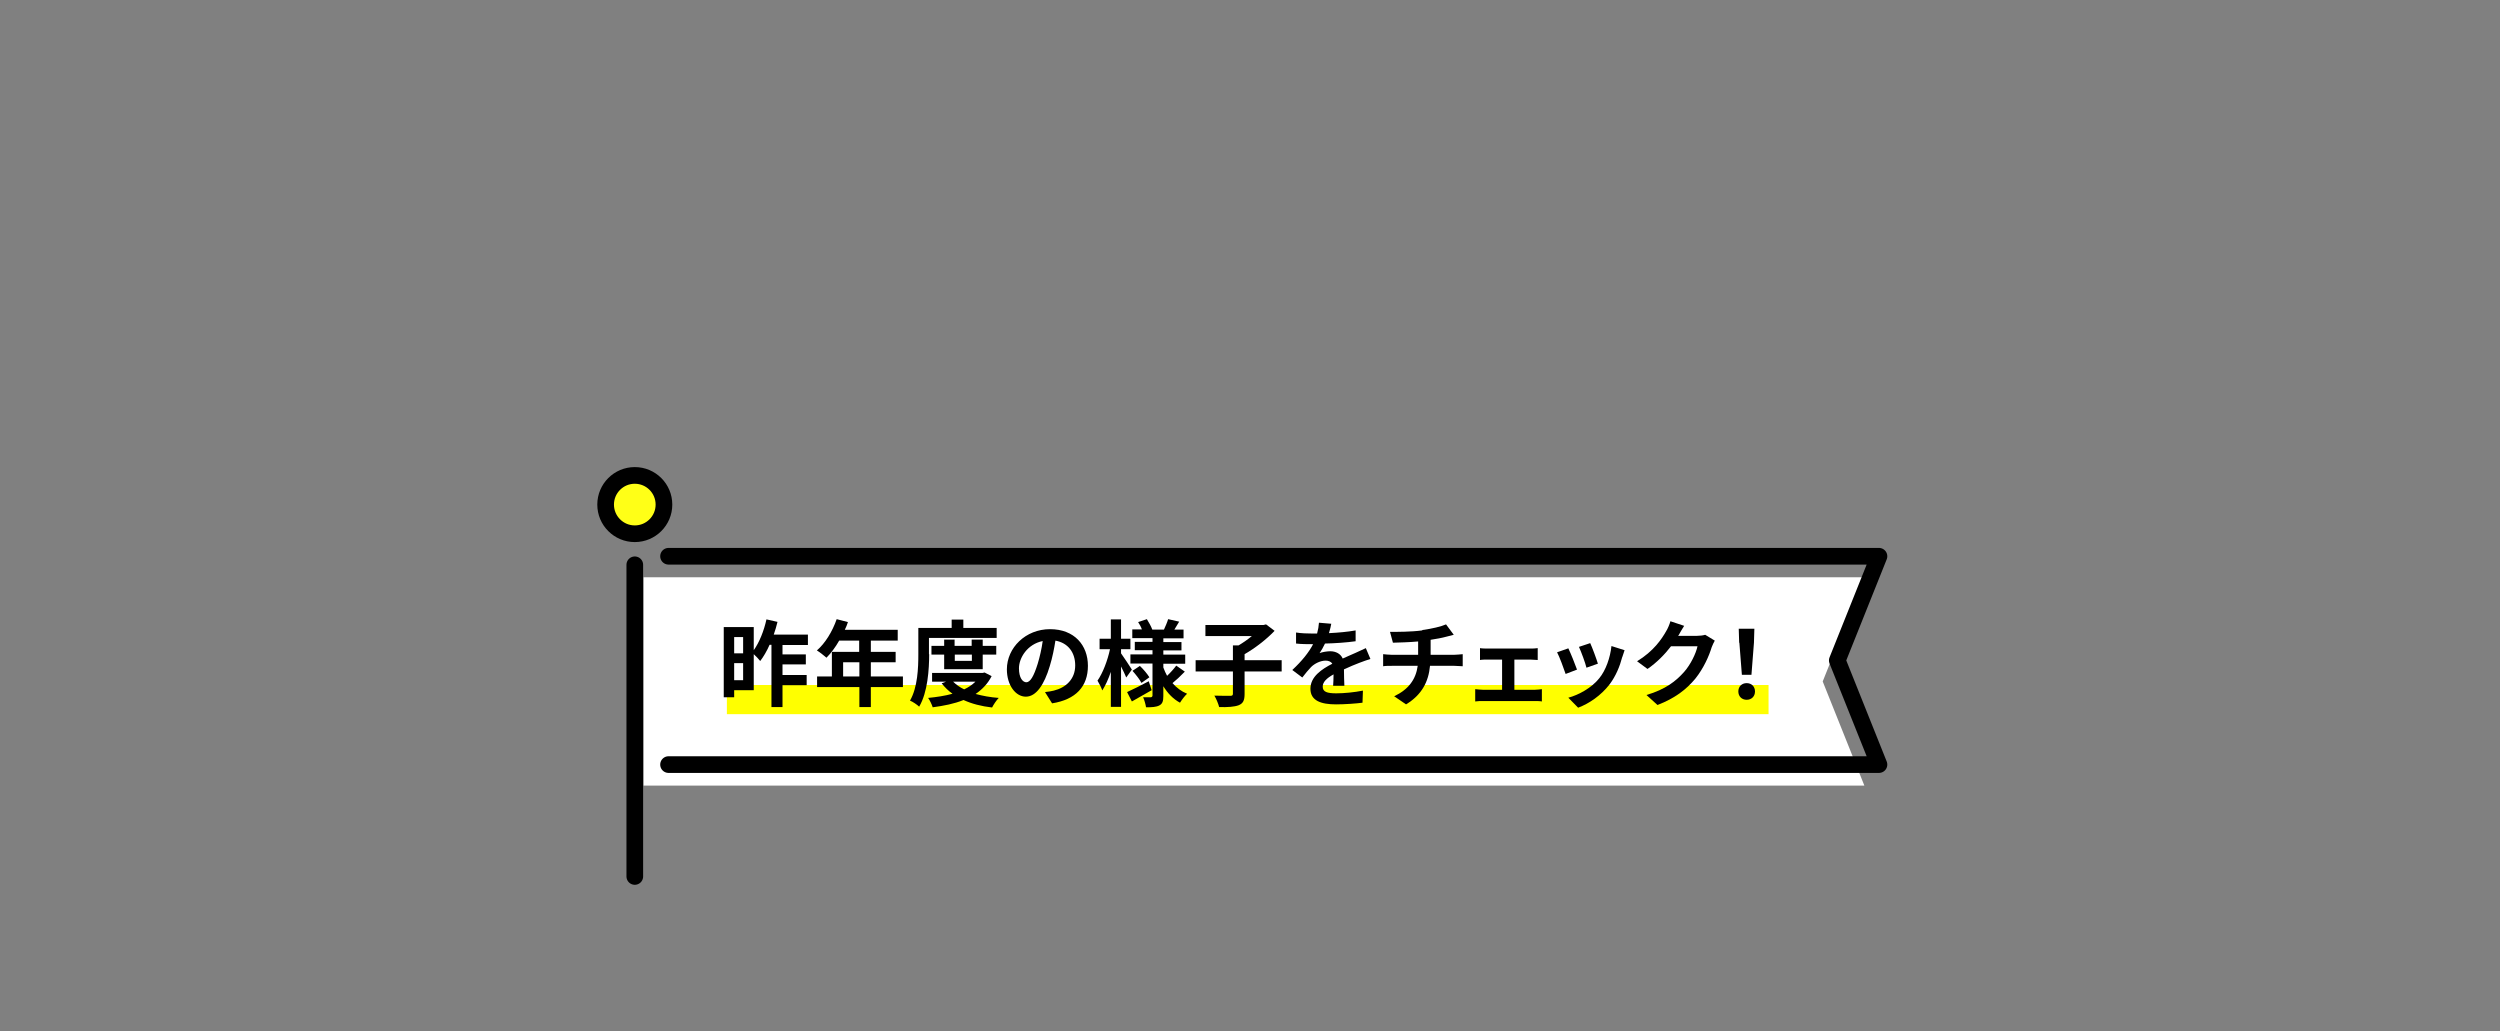 <svg viewBox="0 0 120 49.5" xmlns="http://www.w3.org/2000/svg"><rect x="0" y="0" width="120" height="49.5" fill="#808080" stroke="none"/><path d="m30.89 27.71h58.6l-2 5 2 5h-58.6z" fill="#fff"/><g stroke="#000" stroke-linecap="round" stroke-width=".8"><circle cx="30.47" cy="24.22" fill="#ffff17" r="1.4" stroke-miterlimit="10"/><path d="m32.09 26.7h58.1l-2 5 2 5h-58.1" fill="none" stroke-linejoin="round"/><path d="m30.47 27.11v14.96" fill="none" stroke-miterlimit="10"/></g><path d="m34.89 32.88h50v1.4h-50z" fill="#ff0"/><path d="m37.56 30.95v.46h1.12v.48h-1.12v.51h1.16v.49h-1.16v1.05h-.53v-2.99h-.09c-.13.3-.29.57-.45.78-.06-.08-.2-.23-.31-.33v1.73h-.94v.34h-.5v-3.37h1.44v1.11c.27-.38.49-.93.61-1.48l.53.12c-.05.21-.11.41-.18.61h1.64v.5h-1.22zm-2.32-.37v.78h.43v-.78zm.43 2.07v-.82h-.43v.82z"/><path d="m43.34 32.98h-1.54v.96h-.55v-.96h-2.03v-.51h.71v-1.18h1.31v-.54h-.96c-.18.32-.4.61-.61.82-.1-.09-.33-.27-.46-.35.4-.34.75-.92.95-1.5l.54.14c-.04.13-.09.25-.15.37h2.54v.52h-1.29v.54h1.19v.5h-1.19v.68h1.54zm-2.09-.51v-.68h-.78v.68z"/><path d="m44.6 31.4c0 .73-.07 1.83-.48 2.52-.09-.09-.31-.24-.44-.29.37-.64.4-1.58.4-2.23v-1.26h1.6v-.4h.56v.4h1.6v.48h-3.25v.78zm3 1.05c-.18.36-.45.64-.77.86.33.09.7.16 1.11.19-.11.11-.25.32-.32.46-.52-.06-.98-.18-1.37-.36-.44.18-.95.28-1.48.35-.04-.13-.14-.34-.22-.45.41-.04.81-.1 1.17-.2-.2-.14-.37-.31-.52-.5l.21-.08h-.67v-.42h2.43l.09-.02.33.17zm-2.28-.33v-.7h-.61v-.42h.61v-.3h.5v.3h.82v-.3h.53v.3h.65v.42h-.65v.7zm.43.6c.14.14.32.27.53.37.21-.1.39-.22.54-.37zm.08-1.3v.3h.82v-.3z"/><path d="m50.5 33.76-.34-.54c.17-.02.3-.04.42-.07.58-.14 1.03-.55 1.03-1.21 0-.62-.34-1.08-.95-1.19-.06.38-.14.8-.27 1.22-.27.91-.66 1.47-1.15 1.47s-.91-.55-.91-1.31c0-1.04.9-1.93 2.07-1.93s1.82.77 1.82 1.76-.58 1.62-1.72 1.8zm-1.24-1.01c.19 0 .36-.28.55-.89.1-.33.19-.72.24-1.09-.74.15-1.14.81-1.14 1.31 0 .46.18.67.36.67z"/><path d="m54.06 32.52c-.05-.13-.15-.33-.25-.53v1.94h-.49v-1.68c-.12.35-.26.66-.41.89-.05-.15-.16-.35-.23-.47.25-.35.49-.98.6-1.51h-.5v-.5h.54v-.93h.49v.93h.45v.5h-.45v.2c.12.17.45.66.52.78zm1.22.61c-.31.18-.67.38-.95.54l-.23-.45c.27-.12.66-.32 1.04-.52zm1.59-.89c-.19.2-.42.41-.59.55.19.22.43.4.7.51-.11.1-.26.3-.34.43-.33-.18-.59-.45-.8-.79v.47c0 .24-.04.37-.19.45s-.36.09-.64.09c-.02-.14-.08-.35-.14-.48h.38s.07-.02.07-.08v-1.54h-1.06v-.44h1.06v-.2h-.85v-.4h.85v-.18h-.97v-.42h.46c-.04-.12-.11-.24-.18-.35l.42-.14c.1.16.21.36.26.5h.56c.07-.15.16-.36.2-.5l.53.12c-.08.13-.16.27-.23.38h.44v.42h-.97v.18h.87v.4h-.87v.2h1.05v.44h-1.05v.18c.05.14.11.27.18.4.16-.15.33-.34.44-.49l.4.28zm-2.15-.27c.17.16.36.39.45.54l-.38.27c-.08-.16-.27-.4-.43-.58l.36-.24z"/><path d="m61.52 32.23h-1.78v1.08c0 .31-.07.45-.28.54-.21.08-.53.1-.94.09-.04-.16-.14-.4-.23-.55.31.01.66.01.76.01.09 0 .13-.02.13-.1v-1.07h-1.79v-.54h1.79v-.71h.27c.22-.13.45-.29.64-.45h-2.23v-.53h2.79l.12-.03.41.31c-.38.4-.93.83-1.44 1.12v.29h1.78z"/><path d="m63.8 30.39c.43-.02.88-.06 1.27-.13v.52c-.43.06-.99.1-1.47.11-.08.17-.17.33-.26.46.12-.05.36-.09.51-.09.27 0 .5.12.6.35.23-.11.42-.18.61-.27.18-.08.33-.15.5-.23l.22.52c-.14.04-.38.13-.54.19-.2.08-.46.18-.73.31 0 .25.01.58.02.79h-.54c.01-.13.02-.35.02-.55-.34.19-.52.37-.52.59 0 .25.21.32.65.32.38 0 .88-.05 1.28-.13l-.02.58c-.3.04-.85.08-1.27.08-.71 0-1.23-.17-1.23-.75s.54-.94 1.05-1.2c-.07-.11-.19-.15-.32-.15-.25 0-.53.14-.7.31-.13.14-.27.3-.42.5l-.48-.36c.47-.44.79-.84 1-1.24h-.06c-.18 0-.51 0-.76-.03v-.53c.23.04.56.05.79.05h.22c.05-.18.08-.36.09-.52l.59.05c-.02.11-.05.26-.11.45z"/><path d="m68.28 30.24c.45-.06.91-.17 1.13-.27l.37.5c-.15.04-.27.07-.35.09-.22.06-.49.11-.76.15v.72h1.13c.1 0 .31-.02.41-.03v.58c-.12 0-.27-.02-.4-.02h-1.17c-.07.76-.39 1.39-1.15 1.85l-.57-.39c.68-.32 1.04-.8 1.13-1.46h-1.24c-.14 0-.31 0-.42.02v-.58c.12.01.27.03.41.03h1.27v-.64c-.43.04-.9.05-1.21.06l-.14-.52c.34 0 1.04 0 1.54-.07z"/><path d="m71.4 31.13h2.06c.11 0 .24 0 .35-.02v.57c-.11 0-.25-.02-.35-.02h-.77v1.45h.98c.12 0 .25-.02.34-.03v.59c-.1-.02-.26-.02-.34-.02h-2.49c-.11 0-.25 0-.37.02v-.59c.12.01.26.03.37.03h.92v-1.45h-.7c-.09 0-.26 0-.36.02v-.57c.1.02.26.02.36.02z"/><path d="m75.7 32.14-.55.21c-.08-.24-.3-.84-.41-1.04l.54-.19c.11.23.33.77.42 1.03zm2.17-.61c-.12.46-.31.92-.61 1.32-.42.54-.98.92-1.51 1.12l-.47-.48c.49-.13 1.12-.47 1.49-.94.31-.38.52-.98.58-1.54l.63.2c-.05.14-.08.24-.11.33zm-1.18.33-.54.19c-.05-.22-.25-.76-.36-1l.54-.18c.09.19.31.78.37.99z"/><path d="m80.56 30.5s0 .01-.01.02h.91c.14 0 .29-.02.39-.05l.46.28c-.05.09-.11.21-.15.32-.12.4-.38 1-.78 1.5-.43.52-.97.94-1.82 1.27l-.53-.48c.92-.27 1.42-.67 1.81-1.11.31-.35.57-.89.64-1.23h-1.27c-.3.39-.69.79-1.13 1.09l-.5-.37c.79-.48 1.18-1.06 1.4-1.45.07-.11.16-.32.2-.47l.66.22c-.1.16-.22.36-.27.46z"/><path d="m83.44 33.19c0-.24.17-.4.4-.4s.4.16.4.4-.17.4-.4.4-.4-.16-.4-.4zm.04-2.34-.02-.67h.75l-.02.67-.12 1.54h-.46l-.12-1.54z"/><path d="m0 0h120v49.5h-120z" fill="none"/></svg>